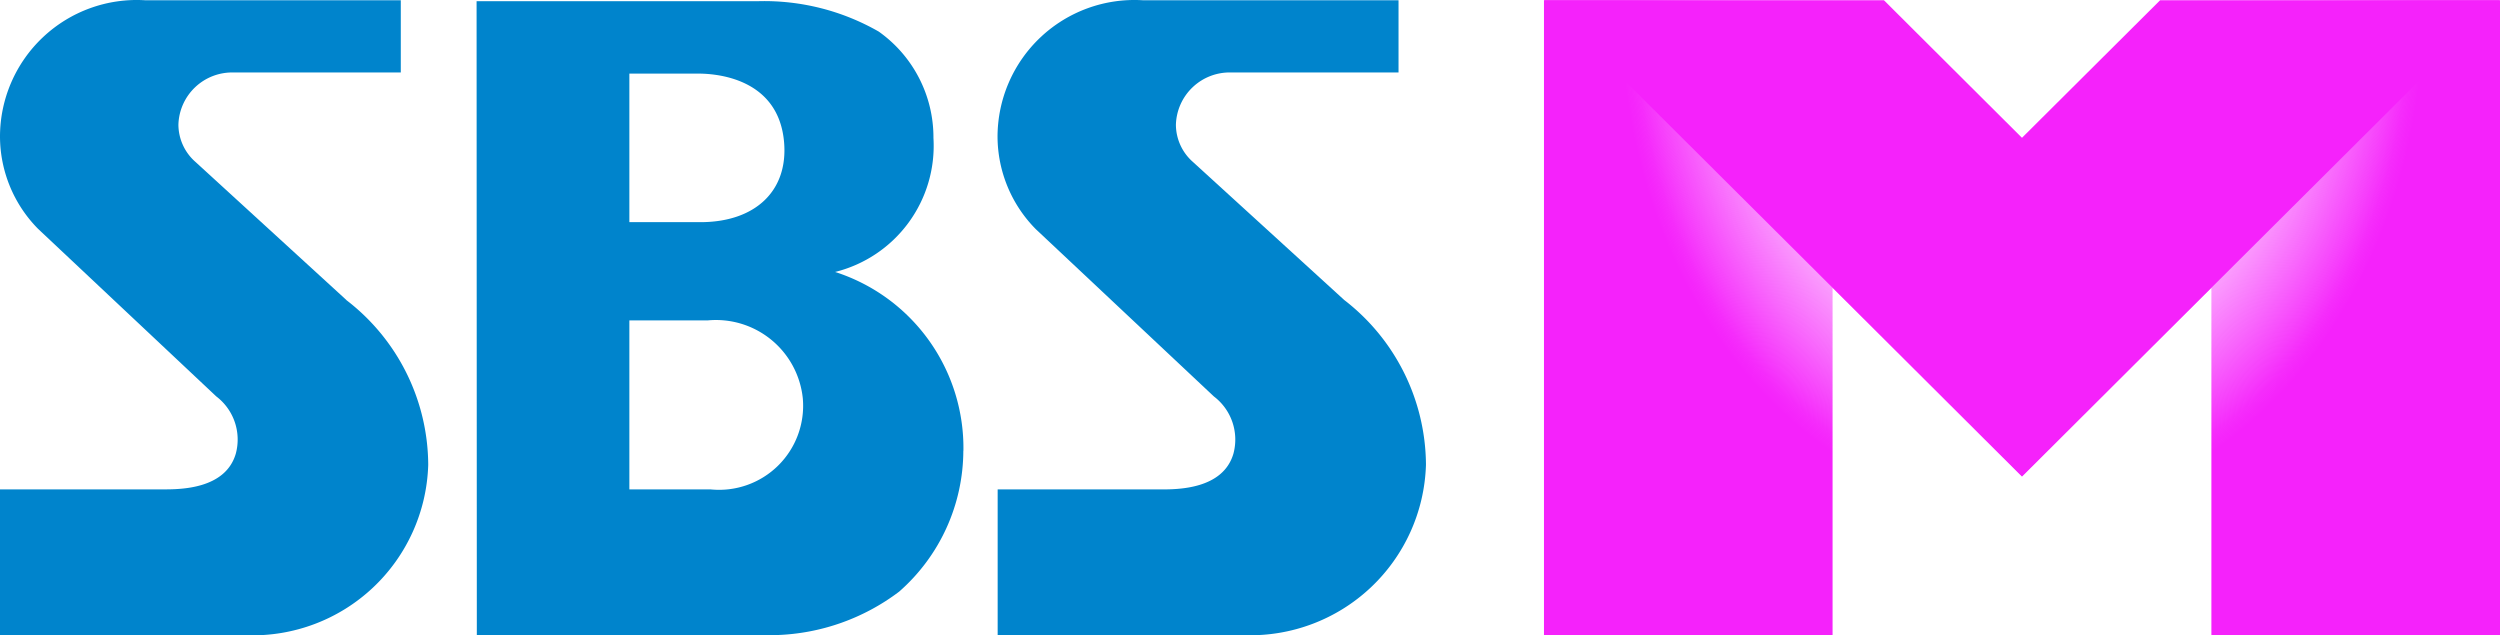 <?xml version="1.0" encoding="UTF-8" standalone="no"?>
<svg width="630" height="160.106" viewBox="0 0 630 160.106" version="1.1" id="svg45661" xmlns="http://www.w3.org/2000/svg" xmlns:svg="http://www.w3.org/2000/svg">
  <defs id="defs45653">
    <radialGradient id="radial-gradient" cx="179.886" cy="0.314" r="18.593" gradientUnits="userSpaceOnUse" gradientTransform="matrix(5.809,0,0,7.261,-535.376,0.344)" fx="179.886" fy="0.314">
      <stop offset="0.251" stop-color="#f522fb" stop-opacity="0" id="stop45638"/>
      <stop offset="0.364" stop-color="#f522fb" stop-opacity="0.149" id="stop45640"/>
      <stop offset="0.683" stop-color="#f522fb" stop-opacity="0.451" id="stop45642"/>
      <stop offset="0.792" stop-color="#f522fb" stop-opacity="0.69" id="stop45644"/>
      <stop offset="0.866" stop-color="#f522fb" stop-opacity="0.859" id="stop45646"/>
      <stop offset="0.908" stop-color="#f522fb" stop-opacity="0.961" id="stop45648"/>
      <stop offset="0.936" stop-color="#f522fb" id="stop45650"/>
    </radialGradient>
  </defs>
  <path id="path5" d="m 87.27,75.585 -38,-34.77 a 12.55,12.55 0 0 1 -4.31,-9.42 13.55,13.55 0 0 1 13.9,-13.13 H 101 V 0.065 H 36.58 A 34.46,34.46 0 0 0 4.0338375e-7,34.465 33.21,33.21 0 0 0 9.62,57.695 L 54.5,99.895 a 13.65,13.65 0 0 1 4.92,14.43 c -2.63,9 -14.08,9 -18.35,9 H 4.0338375e-7 v 36.76 H 62.29 a 44.29,44.29 0 0 0 45.62,-42.87 v -0.33 A 52.59,52.59 0 0 0 87.27,75.615" style="fill:#0084cc"/>
  <path id="path4" d="m 338.73,75.585 -38.11,-34.77 a 12.54,12.54 0 0 1 -4.29,-9.42 13.56,13.56 0 0 1 14,-13.13 h 42.1 V 0.065 H 288 a 34.5,34.5 0 0 0 -36.62,34.45 33.31,33.31 0 0 0 9.64,23.23 l 44.88,42.16 a 13.65,13.65 0 0 1 4.92,14.43 c -2.65,9 -14.08,9 -18.36,9 h -41.05 v 36.73 h 62.29 a 44.29,44.29 0 0 0 45.64,-42.87 v -0.33 a 52.78,52.78 0 0 0 -20.6,-41.27" style="fill:#0084cc"/>
  <path id="path3" d="m 242.78,113.595 a 46.58,46.58 0 0 0 -32.33,-45.06 32.76,32.76 0 0 0 24.78,-33.75 A 32.69,32.69 0 0 0 221.45,7.965 58,58 0 0 0 191.25,0.295 H 120.1 L 120.16,160.035 h 75.62 a 54.17,54.17 0 0 0 30.8,-10.94 47.41,47.41 0 0 0 16.18,-35.51 M 158.6,18.545 h 17.1 c 2.55,0 20.4,0 21.89,17.29 1.06,12.41 -7.42,20.15 -21.09,20.15 H 158.6 Z M 179.11,123.335 H 158.6 V 80.745 h 19.71 a 22,22 0 0 1 24,19.67 21.18,21.18 0 0 1 -23.16,22.92" style="fill:#0084cc"/>
  <path id="path2" d="M 630,0.065 H 544.35 L 509.54,34.725 474.75,0.065 H 389.08 V 160.065 h 72.73 V 72.515 l 47.73,47.55 47.73,-47.55 V 160.065 H 630 Z" style="fill:url(#radial-gradient)"/>
  <path id="path1" d="M 630,0.065 H 544.35 L 509.54,34.725 474.75,0.065 H 389.08 L 509.54,120.065 Z" style="fill:#f522fb"/>
</svg>